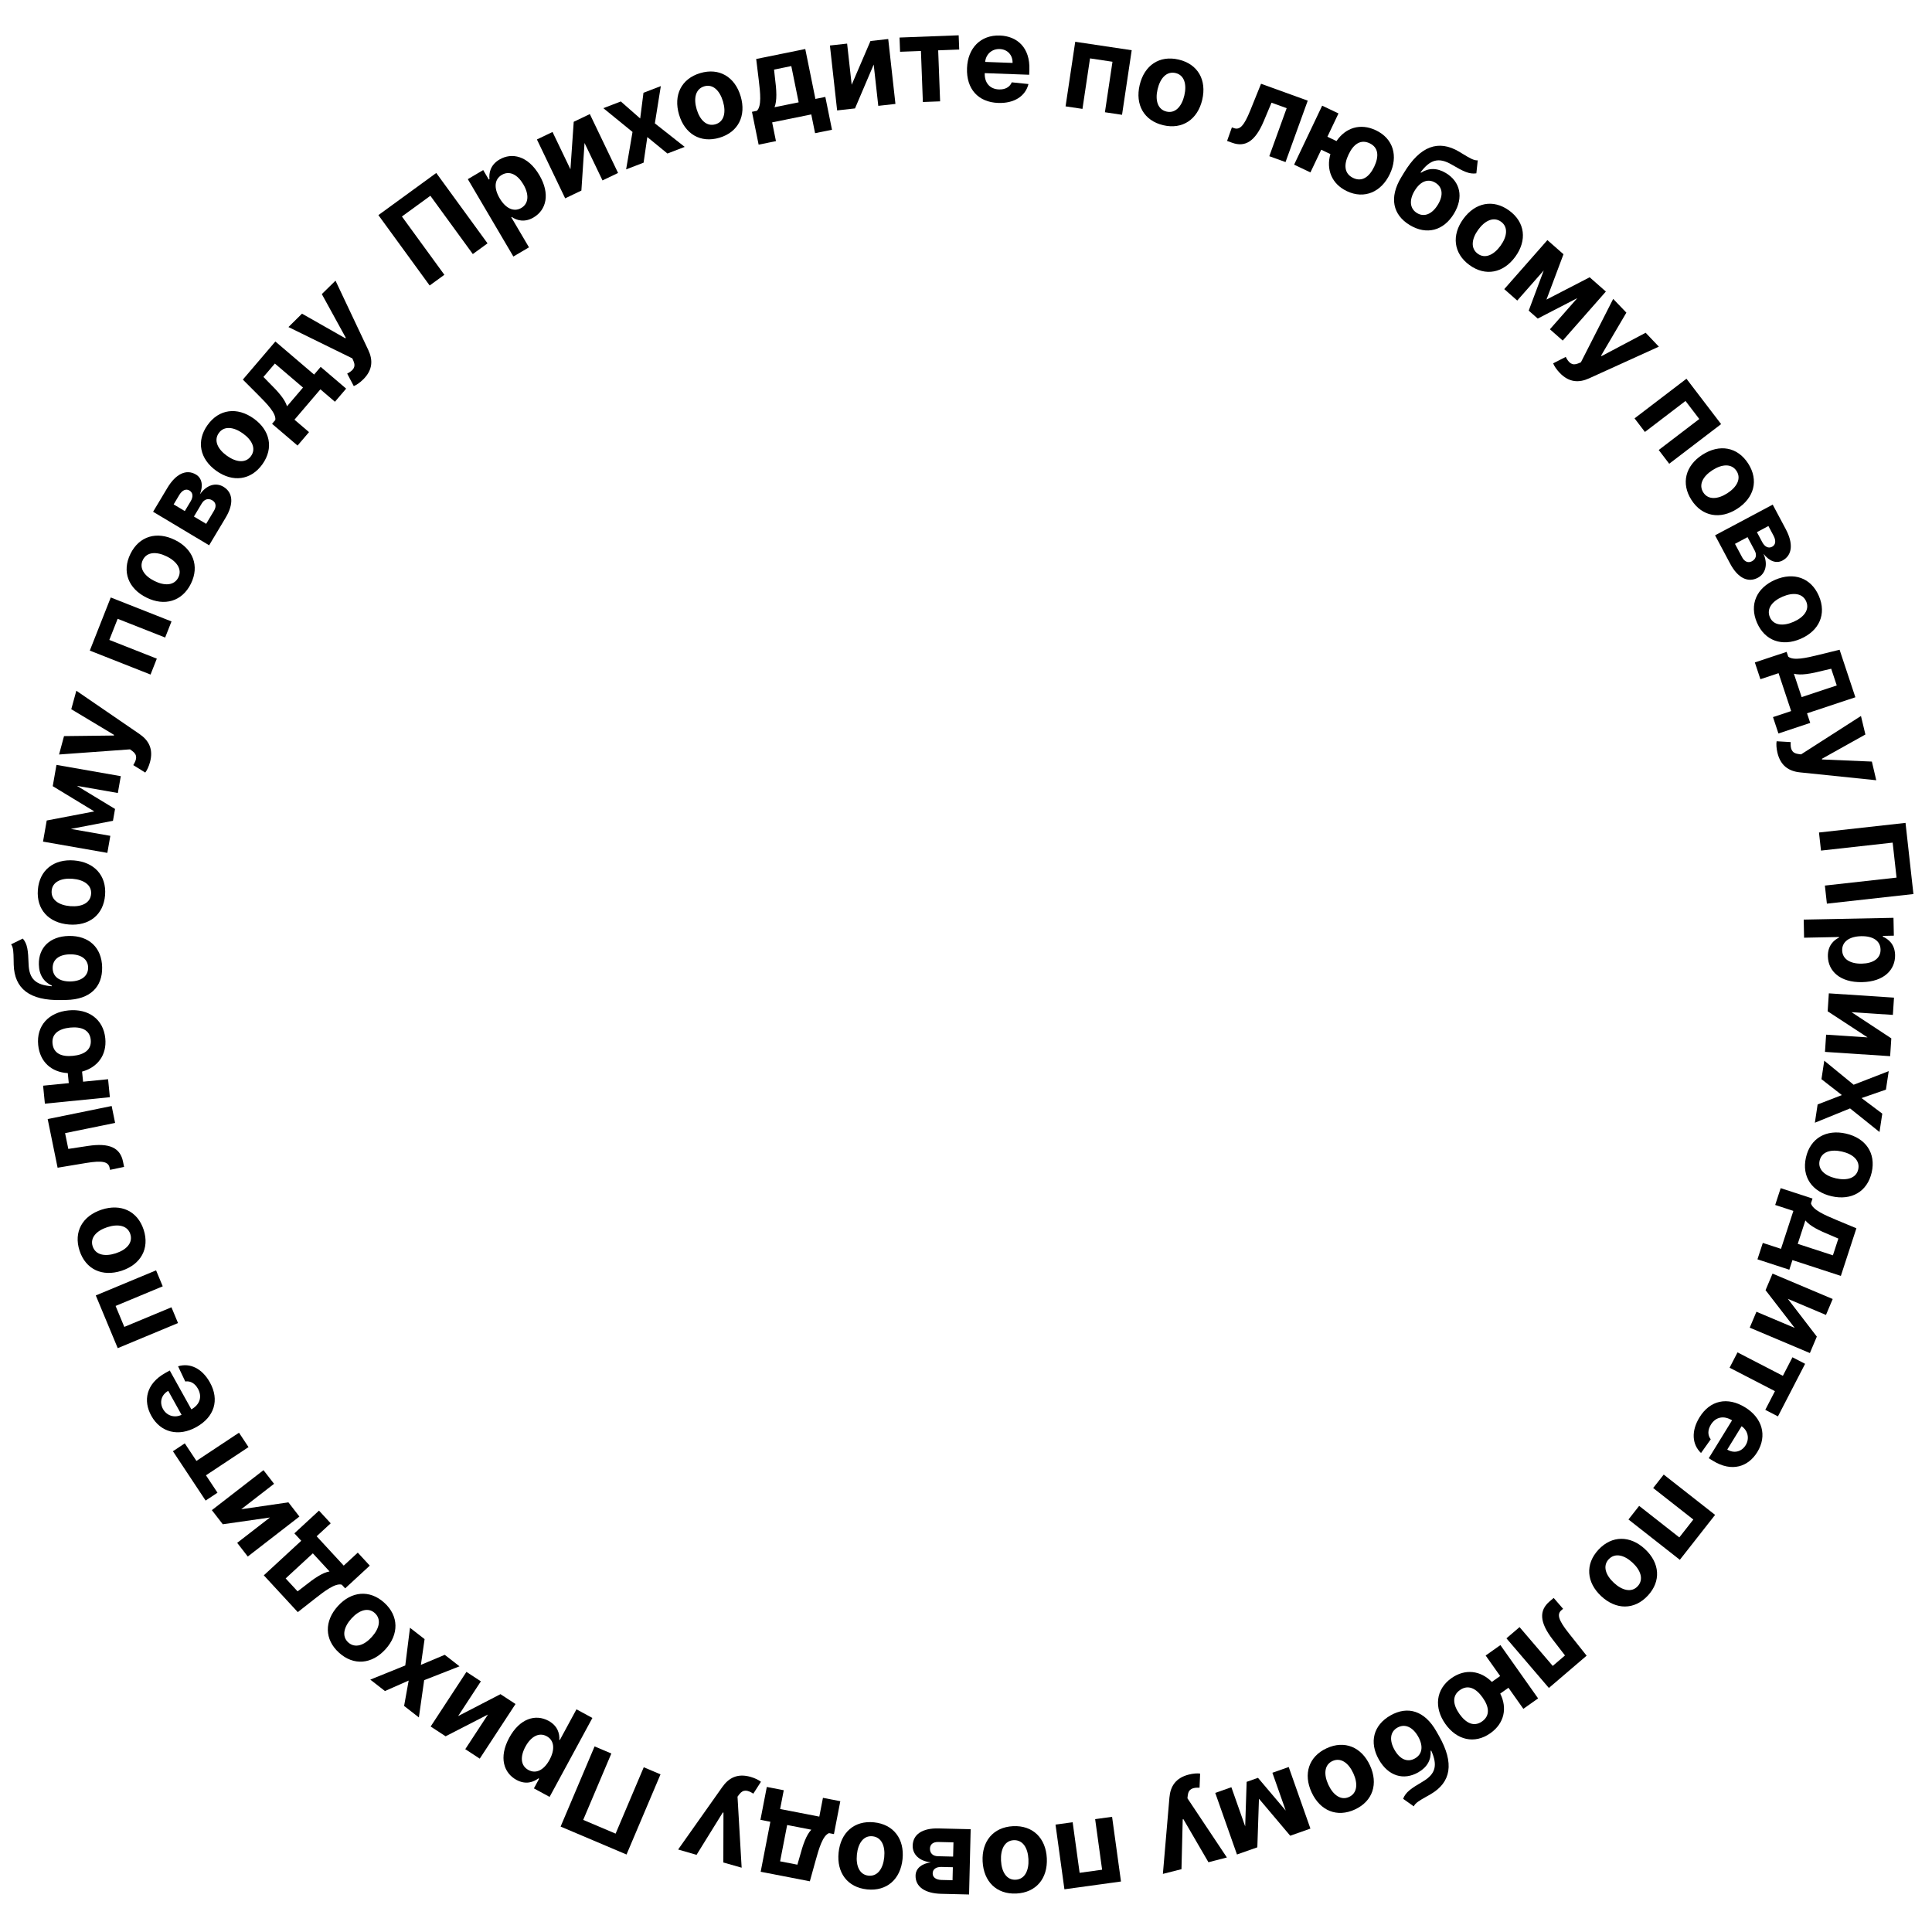 <?xml version="1.0" encoding="UTF-8"?> <svg xmlns="http://www.w3.org/2000/svg" width="823" height="823" viewBox="0 0 823 823" fill="none"> <path d="M185.843 73.682L161.191 91.639L183.029 121.619L189.294 117.056L171.21 92.228L183.331 83.399L201.415 108.227L207.681 103.663L185.843 73.682Z" fill="black"></path> <path d="M218.688 109.277L225.337 105.363L217.785 92.534L217.988 92.414C220.085 93.87 223.412 94.917 227.283 92.638C232.746 89.423 234.462 82.592 229.74 74.569C224.89 66.328 218.035 64.857 212.775 67.953C208.763 70.314 208.249 73.832 208.508 76.307L208.211 76.481L205.841 72.454L199.286 76.313L218.688 109.277ZM212.85 84.469C210.332 80.192 210.535 76.395 213.766 74.494C217.059 72.555 220.489 74.383 222.932 78.534C225.394 82.717 225.324 86.668 222.062 88.588C218.862 90.471 215.367 88.745 212.85 84.469Z" fill="black"></path> <path d="M242.997 72.121L235.366 56.217L228.72 59.406L240.753 84.487L247.661 81.173L249.004 60.903L256.658 76.856L263.287 73.676L251.254 48.595L244.396 51.885L242.997 72.121Z" fill="black"></path> <path d="M264.456 43.222L257.017 46.078L269.441 56.207L266.715 72.152L274.155 69.296L275.747 58.384L284.316 65.396L291.671 62.572L278.96 52.553L281.499 36.68L274.11 39.516L272.709 50.471L264.456 43.222Z" fill="black"></path> <path d="M306.463 58.675C314.555 56.277 317.948 49.245 315.514 41.032C313.064 32.767 306.392 28.738 298.3 31.136C290.208 33.534 286.81 40.549 289.259 48.814C291.694 57.027 298.371 61.074 306.463 58.675ZM304.799 52.935C301.066 54.041 298.142 51.187 296.763 46.533C295.383 41.88 296.274 37.876 300.008 36.769C303.671 35.683 306.6 38.555 307.98 43.209C309.359 47.862 308.463 51.849 304.799 52.935Z" fill="black"></path> <path d="M323.161 61.617L330.544 60.117L328.922 52.13L345.588 48.746L347.21 56.733L354.416 55.269L351.575 41.283L347.351 42.141L343.033 20.878L322.125 25.125L323.225 34.178C323.887 39.625 324.486 45.214 322.414 47.206L320.32 47.631L323.161 61.617ZM329.94 45.677C331.04 42.811 330.85 38.691 330.076 32.787L329.732 29.641L337.08 28.149L340.216 43.59L329.94 45.677Z" fill="black"></path> <path d="M362.804 36.104L360.856 18.572L353.53 19.386L356.602 47.034L364.216 46.188L372.18 27.5L374.134 45.086L381.442 44.274L378.37 16.626L370.81 17.466L362.804 36.104Z" fill="black"></path> <path d="M383.417 22.053L392.303 21.717L393.127 43.452L400.475 43.174L399.651 21.438L408.61 21.099L408.38 15.036L383.188 15.991L383.417 22.053Z" fill="black"></path> <path d="M425.203 43.848C432.08 44.099 436.836 40.92 438.11 35.801L430.996 35.071C430.141 37.16 428.109 38.191 425.539 38.097C421.684 37.957 419.334 35.316 419.485 31.171L419.486 31.153L438.417 31.844L438.495 29.726C438.839 20.279 433.291 15.401 425.943 15.132C417.762 14.834 412.247 20.45 411.934 29.029C411.612 37.843 416.642 43.536 425.203 43.848ZM419.66 26.375C419.939 23.214 422.439 20.768 425.859 20.892C429.207 21.015 431.437 23.488 431.334 26.801L419.66 26.375Z" fill="black"></path> <path d="M453.913 45.307L461.113 46.384L464.332 24.872L473.897 26.304L470.678 47.815L477.968 48.906L482.085 21.394L458.03 17.795L453.913 45.307Z" fill="black"></path> <path d="M495.517 53.339C503.732 55.272 510.168 50.851 512.13 42.513C514.104 34.121 510.31 27.312 502.095 25.379C493.88 23.446 487.448 27.849 485.474 36.241C483.512 44.58 487.301 51.406 495.517 53.339ZM496.921 47.53C493.13 46.638 492.008 42.709 493.12 37.984C494.231 33.259 496.992 30.225 500.782 31.117C504.502 31.992 505.62 35.939 504.508 40.664C503.397 45.388 500.64 48.405 496.921 47.53Z" fill="black"></path> <path d="M522.716 60.032L524.896 60.82C530.448 62.828 534.725 60.215 538.346 51.587L541.644 43.748L548.099 46.083L540.7 66.537L547.615 69.038L557.077 42.878L537.185 35.683L532.57 47.11C529.918 53.643 528.102 55.47 525.632 54.577L524.764 54.263L522.716 60.032Z" fill="black"></path> <path d="M570.172 48.323L563.221 45.016L551.272 70.137L558.222 73.444L562.82 63.778L566.729 65.637C564.857 72.187 567.262 78.345 573.755 81.434C581.213 84.981 588.416 81.77 592.042 74.148C595.667 66.527 593.551 59.043 586.094 55.495C579.519 52.368 573.207 54.379 569.326 60.094L565.45 58.25L570.172 48.323ZM576.431 75.808C572.555 73.964 572.399 70.119 574.477 65.793C576.522 61.451 579.58 59.196 583.456 61.04C587.316 62.876 587.431 66.681 585.401 70.99C583.347 75.267 580.291 77.644 576.431 75.808Z" fill="black"></path> <path d="M629.494 68.311C627.835 68.429 625.984 67.289 623.443 65.752C622.838 65.387 622.212 64.987 621.521 64.59C612.811 59.429 605.005 62.117 598.071 73.586L596.89 75.539C591.661 84.186 593.323 91.519 600.529 95.877C607.72 100.225 614.97 98.28 619.365 91.012C623.582 84.038 622.027 77.404 615.952 73.731C612.124 71.416 608.548 71.519 605.361 73.57L605.128 73.43C609.219 67.924 612.903 66.872 618.458 70.146C623.387 73.02 625.861 74.283 628.903 73.837L629.494 68.311ZM603.653 90.781C600.538 88.898 600.18 85.253 602.636 81.192C605.122 77.151 608.368 75.982 611.437 77.837C614.49 79.683 614.979 83.111 612.523 87.171C610.059 91.247 606.675 92.608 603.653 90.781Z" fill="black"></path> <path d="M625.97 112.907C632.792 117.876 640.439 116.299 645.482 109.374C650.558 102.406 649.703 94.659 642.882 89.69C636.06 84.721 628.424 86.284 623.348 93.252C618.304 100.176 619.148 107.938 625.97 112.907ZM629.518 108.098C626.371 105.805 626.861 101.748 629.719 97.825C632.576 93.902 636.298 92.176 639.445 94.469C642.534 96.719 642.033 100.79 639.176 104.713C636.318 108.637 632.607 110.348 629.518 108.098Z" fill="black"></path> <path d="M658.77 127.62L666.02 108.306L659.167 102.276L640.79 123.16L646.324 128.029L657.606 115.208L651.205 132.324L655.052 135.71L671.922 126.986L660.232 140.269L665.698 145.079L684.075 124.195L677.169 118.117L658.77 127.62Z" fill="black"></path> <path d="M664.405 158.825C668.377 162.97 672.601 163.137 676.934 161.167L706.643 147.67L701.018 141.748L682.246 151.686L682.046 151.476L692.81 133.183L687.197 127.325L673.441 154.329L672.278 154.817C669.694 155.889 668.261 154.577 666.983 152.04L661.622 154.769C662.046 155.893 663.052 157.413 664.405 158.825Z" fill="black"></path> <path d="M696.294 178.22L700.713 184.006L717.999 170.804L723.869 178.49L706.583 191.692L711.057 197.55L733.165 180.665L718.402 161.335L696.294 178.22Z" fill="black"></path> <path d="M720.536 212.984C725.1 220.083 732.8 221.377 740.005 216.745C747.257 212.083 749.261 204.551 744.698 197.452C740.134 190.352 732.449 189.049 725.198 193.711C717.992 198.343 715.972 205.885 720.536 212.984ZM725.583 209.783C723.477 206.507 725.401 202.902 729.484 200.278C733.567 197.653 737.66 197.39 739.766 200.665C741.832 203.879 739.893 207.494 735.811 210.119C731.728 212.744 727.649 212.997 725.583 209.783Z" fill="black"></path> <path d="M730.59 228.037L737.026 240.122C740.296 246.26 744.627 248.344 748.815 246.114C752.044 244.394 753.24 240.474 751.209 235.892C753.69 239.085 756.659 240.192 759.313 238.778C763.565 236.514 763.946 231.489 760.719 225.43L755.143 214.96L730.59 228.037ZM739.069 231.668L744.424 228.815L747.48 234.554C748.485 236.44 748.027 238.162 746.285 239.09C744.702 239.932 743.13 239.292 742.125 237.406L739.069 231.668ZM748.42 226.687L753.312 224.082L755.508 228.206C756.632 230.316 756.41 232.096 754.908 232.896C753.357 233.722 751.775 232.985 750.693 230.955L748.42 226.687Z" fill="black"></path> <path d="M748.444 265.259C751.795 273.005 759.183 275.531 767.045 272.128C774.957 268.705 778.157 261.597 774.805 253.852C771.453 246.106 764.082 243.573 756.17 246.997C748.308 250.399 745.092 257.514 748.444 265.259ZM753.943 262.919C752.396 259.345 754.88 256.1 759.334 254.173C763.789 252.245 767.871 252.649 769.417 256.223C770.935 259.73 768.435 262.982 763.981 264.91C759.526 266.838 755.461 266.426 753.943 262.919Z" fill="black"></path> <path d="M747.53 282.183L749.904 289.333L757.639 286.764L762.998 302.904L755.264 305.472L757.581 312.451L771.125 307.953L769.767 303.862L790.358 297.024L783.634 276.777L774.778 278.955C769.45 280.266 763.973 281.531 761.747 279.713L761.074 277.685L747.53 282.183ZM764.167 287.001C767.145 287.749 771.212 287.066 776.981 285.589L780.063 284.871L782.426 291.987L767.472 296.953L764.167 287.001Z" fill="black"></path> <path d="M757.161 320.671C758.496 326.254 762.058 328.531 766.792 329.019L799.251 332.373L797.387 324.421L776.166 323.518L776.098 323.237L794.627 312.884L792.74 304.992L767.231 321.354L765.981 321.187C763.209 320.807 762.634 318.952 762.813 316.116L756.807 315.765C756.606 316.949 756.706 318.768 757.161 320.671Z" fill="black"></path> <path d="M815.088 380.848L811.72 350.536L774.856 354.632L775.712 362.336L806.24 358.944L807.896 373.848L777.368 377.24L778.224 384.944L815.088 380.848Z" fill="black"></path> <path d="M768.352 391.737L768.506 399.45L783.39 399.153L783.395 399.388C781.099 400.503 778.556 402.89 778.646 407.381C778.773 413.718 783.887 418.561 793.194 418.375C802.755 418.184 807.396 412.929 807.274 406.826C807.181 402.173 804.366 400.001 802.082 399.014L802.075 398.67L806.747 398.577L806.594 390.972L768.352 391.737ZM792.839 398.801C797.8 398.701 801.011 400.738 801.086 404.487C801.163 408.307 797.89 410.402 793.073 410.498C788.22 410.595 784.811 408.598 784.735 404.814C784.661 401.102 787.878 398.9 792.839 398.801Z" fill="black"></path> <path d="M788.727 431.172L806.329 432.332L806.813 424.977L779.055 423.148L778.552 430.792L795.552 441.913L777.896 440.75L777.412 448.087L805.17 449.916L805.67 442.326L788.727 431.172Z" fill="black"></path> <path d="M803.371 464.166L804.565 456.287L789.619 462.082L777.104 451.833L775.911 459.712L784.61 466.489L774.28 470.474L773.1 478.263L788.092 472.163L800.637 482.215L801.822 474.39L792.991 467.758L803.371 464.166Z" fill="black"></path> <path d="M769.308 493.048C767.432 501.277 771.898 507.681 780.25 509.585C788.655 511.501 795.438 507.66 797.313 499.431C799.189 491.203 794.741 484.802 786.336 482.886C777.983 480.982 771.183 484.819 769.308 493.048ZM775.127 494.411C775.992 490.615 779.914 489.465 784.646 490.544C789.378 491.623 792.432 494.362 791.566 498.158C790.717 501.884 786.778 503.03 782.046 501.951C777.314 500.872 774.278 498.137 775.127 494.411Z" fill="black"></path> <path d="M758.538 506.132L756.201 513.294L763.949 515.822L758.673 531.989L750.925 529.461L748.644 536.451L762.212 540.879L763.549 536.781L784.175 543.512L790.793 523.23L782.375 519.721C777.31 517.611 772.153 515.375 771.442 512.591L772.105 510.559L758.538 506.132ZM769.06 519.891C771.011 522.261 774.688 524.128 780.206 526.366L783.112 527.62L780.786 534.747L765.807 529.86L769.06 519.891Z" fill="black"></path> <path d="M761.584 553.285L777.834 560.146L780.701 553.356L755.074 542.535L752.094 549.593L764.513 565.669L748.213 558.786L745.353 565.56L770.98 576.38L773.939 569.373L761.584 553.285Z" fill="black"></path> <path d="M763.557 578.178L759.474 586.077L740.151 576.09L736.775 582.622L756.097 592.609L751.981 600.573L757.371 603.359L768.946 580.963L763.557 578.178Z" fill="black"></path> <path d="M723.963 603.76C720.357 609.621 720.781 615.326 724.608 618.956L728.748 613.125C727.351 611.351 727.454 609.076 728.802 606.885C730.823 603.6 734.279 602.855 737.812 605.028L737.827 605.038L727.901 621.173L729.706 622.283C737.758 627.237 744.736 624.811 748.589 618.548C752.878 611.576 750.707 604.01 743.396 599.512C735.884 594.89 728.452 596.463 723.963 603.76ZM741.899 607.543C744.513 609.343 745.411 612.723 743.617 615.638C741.862 618.492 738.611 619.214 735.778 617.493L741.899 607.543Z" fill="black"></path> <path d="M708.716 628.143L704.221 633.87L721.332 647.299L715.361 654.907L698.25 641.478L693.7 647.277L715.583 664.451L730.6 645.317L708.716 628.143Z" fill="black"></path> <path d="M680.921 660.139C675.168 666.315 675.816 674.096 682.084 679.935C688.392 685.811 696.186 685.893 701.939 679.718C707.691 673.542 707.057 665.773 700.749 659.898C694.481 654.059 686.673 653.964 680.921 660.139ZM685.269 664.239C687.923 661.39 691.892 662.364 695.443 665.673C698.995 668.981 700.261 672.883 697.607 675.732C695.002 678.528 691.021 677.542 687.469 674.234C683.917 670.925 682.665 667.036 685.269 664.239Z" fill="black"></path> <path d="M661.839 680.692L660.077 682.199C655.59 686.036 655.751 691.046 661.468 698.454L666.659 705.192L661.442 709.654L647.304 693.123L641.716 697.902L659.797 719.044L675.874 705.295L668.213 695.641C663.84 690.11 663.148 687.628 665.143 685.921L665.845 685.321L661.839 680.692Z" fill="black"></path> <path d="M648.926 727.936L655.21 723.492L639.146 700.78L632.862 705.225L639.043 713.964L635.509 716.463C630.712 711.626 624.165 710.712 618.295 714.863C611.552 719.633 610.829 727.486 615.703 734.377C620.577 741.267 628.139 743.083 634.882 738.314C640.825 734.11 642.159 727.621 639.074 721.44L642.578 718.961L648.926 727.936ZM621.892 719.95C625.397 717.471 628.827 719.216 631.583 723.144C634.369 727.052 634.84 730.823 631.336 733.302C627.847 735.77 624.472 734.009 621.706 730.131C618.981 726.246 618.403 722.418 621.892 719.95Z" fill="black"></path> <path d="M602.242 769.474C602.948 767.968 604.847 766.91 607.429 765.443C608.043 765.094 608.698 764.742 609.382 764.333C618.139 759.252 619.605 751.128 612.983 739.476L611.855 737.492C606.862 728.706 599.652 726.575 592.33 730.736C585.024 734.889 583.181 742.165 587.377 749.549C591.404 756.635 597.952 758.517 604.125 755.009C608.014 752.799 609.67 749.629 609.436 745.845L609.673 745.711C612.479 751.969 611.599 755.699 606.029 758.947C601.114 761.845 598.803 763.387 597.707 766.26L602.242 769.474ZM595.251 735.95C598.416 734.152 601.771 735.62 604.116 739.745C606.429 743.888 605.864 747.293 602.746 749.064C599.644 750.827 596.414 749.58 594.07 745.454C591.716 741.313 592.181 737.695 595.251 735.95Z" fill="black"></path> <path d="M565.119 744.733C557.459 748.276 555.117 755.724 558.713 763.499C562.332 771.324 569.517 774.346 577.177 770.804C584.837 767.261 587.186 759.829 583.567 752.004C579.972 744.229 572.779 741.19 565.119 744.733ZM567.595 750.173C571.129 748.538 574.435 750.94 576.473 755.346C578.51 759.751 578.207 763.842 574.673 765.476C571.205 767.081 567.891 764.662 565.854 760.257C563.816 755.851 564.127 751.777 567.595 750.173Z" fill="black"></path> <path d="M536.296 766.229L549.61 781.987L558.218 778.952L548.969 752.717L542.017 755.168L547.696 771.275L535.885 757.329L531.052 759.034L530.427 778.015L524.544 761.328L517.678 763.749L526.927 789.984L535.604 786.925L536.296 766.229Z" fill="black"></path> <path d="M506.334 755.958C500.775 757.391 498.56 760.991 498.156 765.734L495.37 798.246L503.288 796.243L503.819 775.009L504.1 774.937L514.775 793.282L522.632 791.257L505.827 766.038L505.972 764.785C506.303 762.007 508.148 761.4 510.987 761.529L511.233 755.518C510.046 755.338 508.228 755.47 506.334 755.958Z" fill="black"></path> <path d="M473.726 773.931L466.514 774.924L469.481 796.471L459.9 797.791L456.933 776.243L449.631 777.248L453.426 804.807L477.521 801.489L473.726 773.931Z" fill="black"></path> <path d="M431.538 777.921C423.109 778.343 418.152 784.375 418.58 792.931C419.01 801.541 424.543 807.03 432.972 806.609C441.401 806.188 446.359 800.173 445.929 791.563C445.501 783.008 439.967 777.5 431.538 777.921ZM431.8 783.892C435.689 783.698 437.857 787.162 438.099 792.009C438.342 796.857 436.531 800.538 432.642 800.732C428.826 800.923 426.657 797.441 426.414 792.593C426.172 787.746 427.984 784.083 431.8 783.892Z" fill="black"></path> <path d="M413.488 779.215L399.8 778.88C392.848 778.71 388.904 781.458 388.788 786.202C388.698 789.859 391.524 792.827 396.513 793.311C392.513 793.901 390.089 795.944 390.016 798.949C389.898 803.765 394.087 806.567 400.949 806.735L412.808 807.024L413.488 779.215ZM406.159 784.814L406.011 790.88L399.511 790.721C397.374 790.669 396.1 789.424 396.149 787.45C396.192 785.658 397.523 784.603 399.659 784.656L406.159 784.814ZM405.9 795.406L405.765 800.946L401.093 800.832C398.703 800.774 397.262 799.706 397.304 798.004C397.347 796.248 398.766 795.232 401.066 795.288L405.9 795.406Z" fill="black"></path> <path d="M372.291 776.28C363.894 775.432 358.088 780.652 357.227 789.175C356.361 797.752 361.008 804.01 369.404 804.858C377.801 805.707 383.606 800.504 384.472 791.927C385.333 783.404 380.688 777.128 372.291 776.28ZM371.654 782.223C375.529 782.614 377.152 786.364 376.664 791.193C376.177 796.022 373.834 799.39 369.96 798.999C366.158 798.614 364.536 794.846 365.024 790.017C365.512 785.188 367.852 781.839 371.654 782.223Z" fill="black"></path> <path d="M357.959 767.281L350.563 765.847L349.011 773.848L332.316 770.611L333.867 762.61L326.649 761.21L323.933 775.221L328.164 776.041L324.035 797.341L344.979 801.402L347.421 792.615C348.888 787.328 350.469 781.934 353.145 780.884L355.243 781.291L357.959 767.281ZM345.606 779.423C343.495 781.652 342.097 785.531 340.558 791.284L339.673 794.322L332.313 792.895L335.312 777.427L345.606 779.423Z" fill="black"></path> <path d="M319.702 756.911C314.181 755.338 310.451 757.326 307.705 761.214L288.871 787.862L296.717 790.135L307.905 772.08L308.184 772.16L308.126 793.385L315.929 795.608L314.171 765.353L314.929 764.345C316.619 762.115 318.517 762.524 320.902 764.069L324.152 759.007C323.218 758.251 321.583 757.447 319.702 756.911Z" fill="black"></path> <path d="M238.81 778.09L266.89 789.994L281.366 755.844L274.23 752.819L262.241 781.099L248.435 775.246L260.423 746.966L253.286 743.941L238.81 778.09Z" fill="black"></path> <path d="M252.348 731.821L245.565 728.144L238.471 741.232L238.264 741.12C238.429 738.573 237.609 735.182 233.661 733.042C228.088 730.021 221.351 732.076 216.914 740.26C212.357 748.666 214.634 755.298 220 758.206C224.092 760.424 227.371 759.05 229.357 757.552L229.66 757.716L227.433 761.823L234.12 765.448L252.348 731.821ZM234.109 749.621C231.744 753.984 228.387 755.769 225.091 753.982C221.731 752.161 221.527 748.281 223.823 744.046C226.136 739.779 229.557 737.801 232.884 739.605C236.148 741.374 236.474 745.258 234.109 749.621Z" fill="black"></path> <path d="M207.861 730.36L198.198 745.118L204.365 749.156L219.604 725.883L213.194 721.686L195.153 731.023L204.846 716.22L198.694 712.192L183.456 735.465L189.819 739.632L207.861 730.36Z" fill="black"></path> <path d="M172.143 726.703L178.432 731.597L180.686 715.726L195.745 709.821L189.456 704.927L179.291 709.202L180.866 698.242L174.649 693.404L172.639 709.464L157.736 715.491L163.982 720.352L174.086 715.891L172.143 726.703Z" fill="black"></path> <path d="M163.694 682.73C157.438 677.066 149.667 677.823 143.917 684.173C138.131 690.564 138.159 698.358 144.415 704.023C150.672 709.687 158.43 708.943 164.216 702.553C169.966 696.202 169.95 688.394 163.694 682.73ZM159.656 687.136C162.542 689.75 161.624 693.731 158.367 697.329C155.109 700.928 151.225 702.249 148.339 699.635C145.506 697.07 146.436 693.075 149.694 689.477C152.952 685.879 156.823 684.571 159.656 687.136Z" fill="black"></path> <path d="M157.52 666.935L152.409 661.399L146.421 666.927L134.886 654.431L140.874 648.903L135.887 643.5L125.4 653.18L128.324 656.347L112.381 671.064L126.852 686.74L134.024 681.106C138.338 677.716 142.806 674.306 145.583 675.045L147.033 676.615L157.52 666.935ZM140.375 669.402C137.354 669.948 133.93 672.246 129.282 675.969L126.77 677.894L121.685 672.384L133.262 661.697L140.375 669.402Z" fill="black"></path> <path d="M114.984 646.431L101.036 657.23L105.549 663.059L127.544 646.028L122.854 639.97L102.754 642.913L116.745 632.08L112.243 626.266L90.248 643.297L94.905 649.311L114.984 646.431Z" fill="black"></path> <path d="M92.648 635.867L87.736 628.455L105.867 616.44L101.806 610.31L83.674 622.325L78.722 614.852L73.665 618.203L87.59 639.219L92.648 635.867Z" fill="black"></path> <path d="M89.423 588.902C86.078 582.887 80.896 580.464 75.857 582.023L78.914 588.488C81.144 588.139 83.078 589.343 84.328 591.59C86.203 594.962 85.159 598.339 81.535 600.355L81.519 600.364L72.312 583.808L70.46 584.838C62.198 589.433 60.896 596.705 64.47 603.132C68.448 610.286 76.108 612.098 83.61 607.925C91.319 603.639 93.586 596.388 89.423 588.902ZM77.341 602.688C74.491 604.086 71.105 603.213 69.441 600.222C67.813 597.293 68.775 594.106 71.663 592.479L77.341 602.688Z" fill="black"></path> <path d="M75.834 563.602L73.036 556.88L52.955 565.239L49.238 556.311L69.319 547.952L66.487 541.147L40.804 551.837L50.152 574.292L75.834 563.602Z" fill="black"></path> <path d="M61.196 523.855C58.578 515.832 51.456 512.631 43.312 515.288C35.117 517.963 31.271 524.742 33.889 532.765C36.507 540.789 43.612 543.995 51.807 541.321C59.951 538.663 63.814 531.878 61.196 523.855ZM55.503 525.674C56.711 529.376 53.937 532.377 49.323 533.883C44.708 535.388 40.681 534.607 39.473 530.905C38.288 527.272 41.079 524.266 45.693 522.76C50.307 521.254 54.317 522.042 55.503 525.674Z" fill="black"></path> <path d="M52.861 497.082L52.397 494.811C51.216 489.026 46.757 486.739 37.506 488.146L29.097 489.418L27.724 482.693L49.036 478.344L47.566 471.139L20.309 476.702L24.539 497.428L36.697 495.409C43.654 494.266 46.16 494.864 46.685 497.437L46.87 498.342L52.861 497.082Z" fill="black"></path> <path d="M18.359 462.486L19.122 470.145L46.803 467.387L46.04 459.728L35.39 460.789L34.961 456.482C41.535 454.699 45.563 449.456 44.85 442.301C44.031 434.084 37.558 429.578 29.16 430.415C20.762 431.251 15.449 436.931 16.268 445.149C16.99 452.394 21.974 456.757 28.873 457.125L29.298 461.396L18.359 462.486ZM38.651 442.919C39.076 447.19 35.866 449.312 31.088 449.77C26.314 450.264 22.803 448.812 22.377 444.54C21.953 440.287 25.151 438.222 29.889 437.731C34.612 437.279 38.227 438.666 38.651 442.919Z" fill="black"></path> <path d="M4.731 402.27C5.718 403.608 5.743 405.782 5.803 408.751C5.817 409.457 5.813 410.2 5.848 410.997C6.14 421.117 12.584 426.277 25.983 426.009L28.265 425.964C38.368 425.761 43.678 420.438 43.51 412.018C43.342 403.617 37.824 398.528 29.331 398.698C21.183 398.861 16.408 403.721 16.55 410.819C16.639 415.291 18.637 418.258 22.074 419.856L22.079 420.128C15.24 419.612 12.381 417.061 12.18 410.616C11.975 404.914 11.721 402.148 9.718 399.815L4.731 402.27ZM37.534 412.102C37.606 415.741 34.717 417.991 29.973 418.086C25.228 418.145 22.505 416.025 22.433 412.44C22.362 408.873 24.998 406.628 29.742 406.533C34.504 406.438 37.463 408.571 37.534 412.102Z" fill="black"></path> <path d="M44.762 381.326C45.434 372.913 40.094 367.217 31.554 366.535C22.961 365.848 16.802 370.624 16.129 379.037C15.457 387.45 20.779 393.144 29.373 393.831C37.912 394.514 44.089 389.738 44.762 381.326ZM38.807 380.813C38.497 384.695 34.782 386.396 29.943 386.01C25.105 385.623 21.689 383.351 21.999 379.47C22.304 375.661 26.037 373.961 30.875 374.347C35.714 374.734 39.111 377.004 38.807 380.813Z" fill="black"></path> <path d="M40.163 345.645L19.901 349.522L18.326 358.513L45.727 363.315L46.999 356.054L30.177 353.106L48.121 349.65L49.006 344.602L32.768 334.751L50.197 337.805L51.454 330.634L24.053 325.832L22.465 334.894L40.163 345.645Z" fill="black"></path> <path d="M63.907 324.622C65.401 319.079 63.36 315.377 59.433 312.687L32.518 294.238L30.358 302.115L48.571 313.043L48.495 313.323L27.271 313.569L25.16 321.403L55.386 319.212L56.405 319.956C58.659 321.614 58.278 323.518 56.767 325.924L61.875 329.101C62.617 328.157 63.398 326.511 63.907 324.622Z" fill="black"></path> <path d="M64.13 287.349L66.802 280.576L46.568 272.594L50.117 263.598L70.351 271.58L73.056 264.723L47.179 254.514L38.253 277.14L64.13 287.349Z" fill="black"></path> <path d="M81.326 248.636C85.062 241.068 82.206 233.802 74.524 230.01C66.794 226.194 59.305 228.355 55.569 235.923C51.834 243.491 54.674 250.75 62.404 254.565C70.086 258.357 77.591 256.204 81.326 248.636ZM75.983 245.959C74.26 249.45 70.179 249.658 65.826 247.509C61.474 245.361 59.14 241.987 60.863 238.496C62.555 235.069 66.652 234.87 71.004 237.018C75.357 239.166 77.674 242.532 75.983 245.959Z" fill="black"></path> <path d="M89.083 232.285L96.115 220.536C99.686 214.569 99.236 209.783 95.165 207.346C92.026 205.467 88.051 206.466 85.173 210.569C86.629 206.797 86.045 203.682 83.465 202.138C79.331 199.664 74.83 201.93 71.305 207.82L65.213 217.999L89.083 232.285ZM87.818 223.148L82.612 220.033L85.951 214.454C87.049 212.62 88.76 212.124 90.453 213.138C91.992 214.059 92.255 215.736 91.157 217.569L87.818 223.148ZM78.727 217.707L73.972 214.861L76.371 210.852C77.599 208.801 79.238 208.072 80.699 208.946C82.206 209.848 82.392 211.585 81.21 213.558L78.727 217.707Z" fill="black"></path> <path d="M111.782 197.76C116.686 190.892 115.037 183.26 108.065 178.282C101.05 173.272 93.311 174.2 88.406 181.068C83.502 187.936 85.136 195.557 92.152 200.567C99.124 205.545 106.877 204.629 111.782 197.76ZM106.939 194.258C104.676 197.427 100.615 196.974 96.665 194.154C92.715 191.333 90.954 187.628 93.217 184.459C95.438 181.349 99.514 181.812 103.464 184.633C107.414 187.453 109.16 191.148 106.939 194.258Z" fill="black"></path> <path d="M126.746 189.804L131.638 184.074L125.44 178.782L136.482 165.849L142.68 171.141L147.454 165.549L136.601 156.282L133.802 159.56L117.301 145.472L103.448 161.697L109.892 168.152C113.77 172.034 117.685 176.067 117.28 178.912L115.892 180.537L126.746 189.804ZM122.266 173.072C121.366 170.137 118.679 167.009 114.432 162.835L112.223 160.568L117.092 154.866L129.075 165.097L122.266 173.072Z" fill="black"></path> <path d="M154.718 161.629C158.802 157.594 158.904 153.369 156.869 149.066L142.924 119.564L137.087 125.279L147.308 143.898L147.102 144.101L128.648 133.615L122.876 139.317L150.085 152.662L150.59 153.817C151.702 156.385 150.412 157.837 147.894 159.154L150.705 164.473C151.821 164.032 153.326 163.003 154.718 161.629Z" fill="black"></path> </svg> 